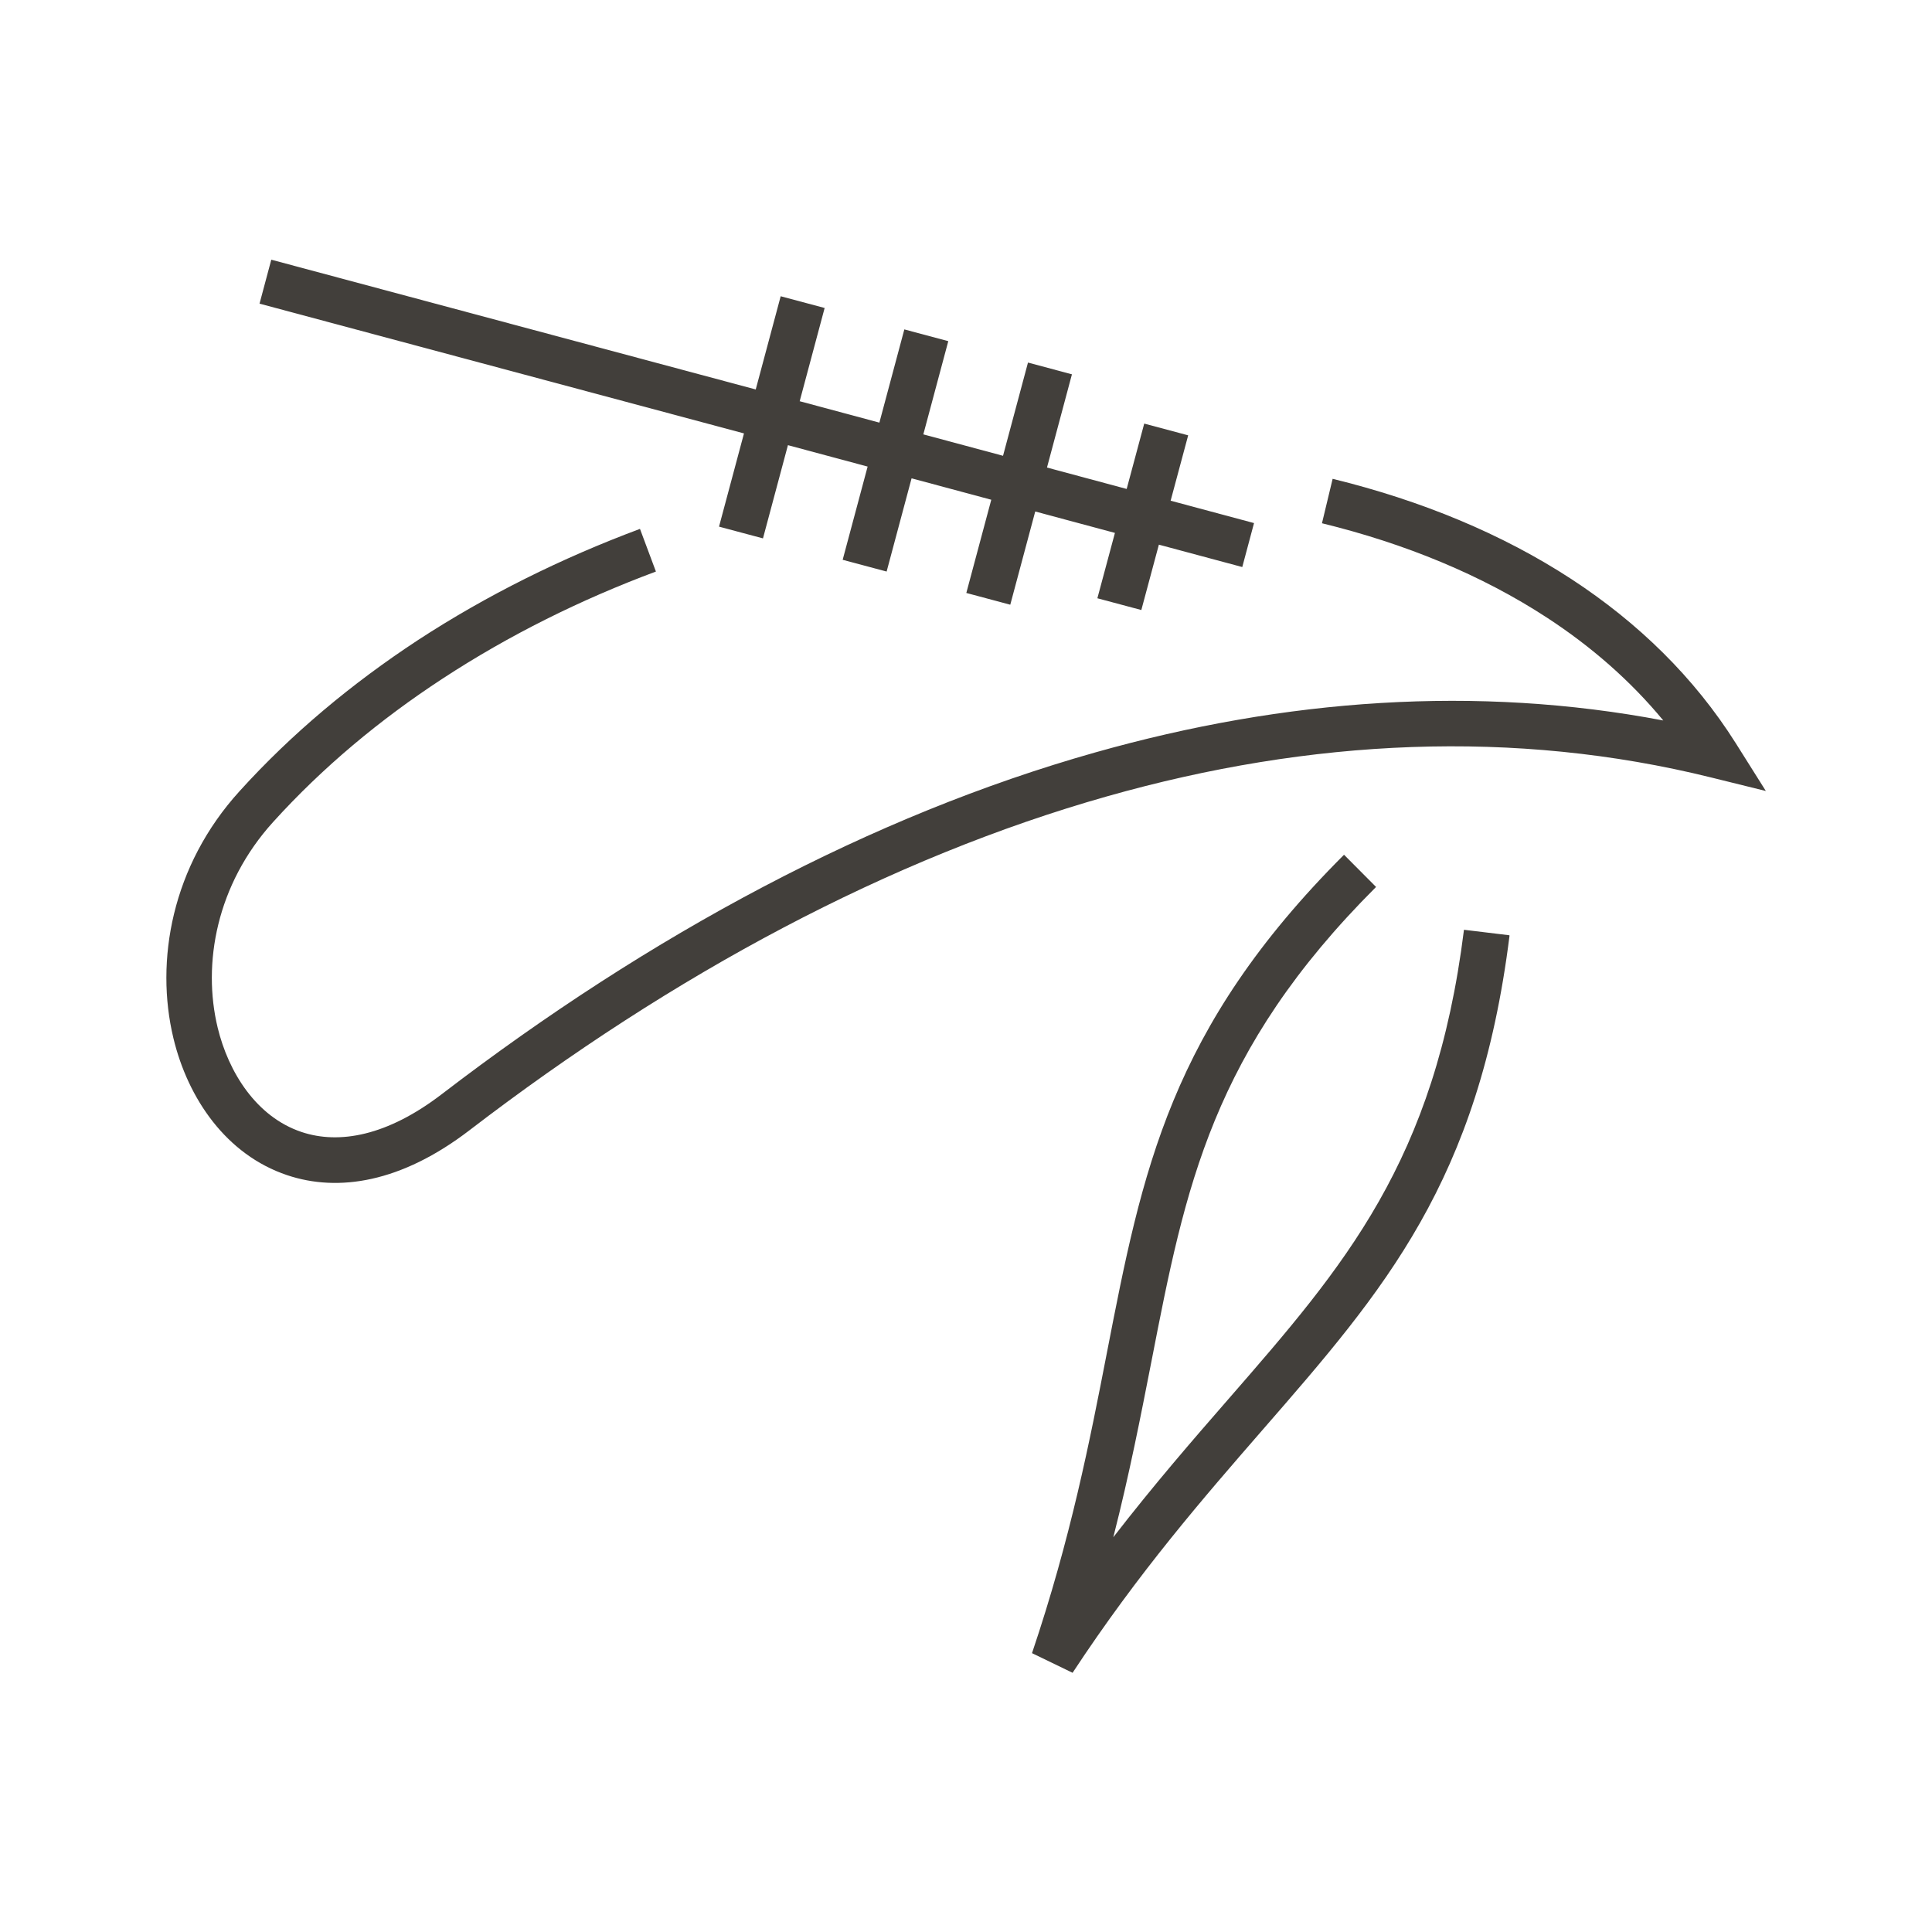 <?xml version="1.0" encoding="UTF-8"?>
<svg xmlns="http://www.w3.org/2000/svg" id="Layer_1" viewBox="0 0 120 120">
  <defs>
    <style>.cls-1{fill:#423f3b;fill-rule:evenodd;}</style>
  </defs>
  <path class="cls-1" d="M82.77,29.74c5.48,1.34,10.52,3.41,14.85,6.24,4.13,2.7,7.61,6.09,10.19,10.18l1.87,2.97-3.4-.84c-12.2-3.02-24.88-2.41-37.51,1.17-13.49,3.82-26.92,11.01-39.62,20.75-4.23,3.24-8.14,3.85-11.32,2.78-3.78-1.27-6.16-4.76-7.06-8.51-1.15-4.79-.11-10.7,4.11-15.34,3.23-3.57,6.98-6.69,11.06-9.37,4.27-2.79,8.93-5.1,13.81-6.92l.99,2.65c-4.67,1.74-9.14,3.96-13.25,6.65-3.9,2.55-7.46,5.52-10.52,8.9-3.53,3.89-4.41,8.81-3.45,12.78.67,2.77,2.4,5.54,5.21,6.48,2.33.78,5.32.25,8.71-2.35,12.98-9.95,26.73-17.31,40.57-21.22,11.84-3.35,23.74-4.19,35.3-1.99-2.03-2.46-4.47-4.59-7.23-6.39-4.06-2.65-8.81-4.6-13.97-5.86l.66-2.75h0ZM93.74,58.09l-2.81-.34c-1.8,14.41-7.42,20.87-14.64,29.16-2.25,2.58-4.64,5.34-7.14,8.57,1.01-3.96,1.71-7.56,2.37-10.93,2.11-10.84,3.75-19.27,13.95-29.46l-1.99-2c-10.82,10.81-12.53,19.62-14.73,30.94-1.06,5.46-2.24,11.51-4.65,18.65l2.52,1.22c4.12-6.27,8.18-10.92,11.82-15.11,7.54-8.66,13.41-15.4,15.32-30.68h0ZM51.22,19.13l-2.73-.73-1.55,5.79-30.09-8.06-.73,2.73,30.09,8.06-1.55,5.79,2.73.73,1.55-5.79,4.95,1.33-1.55,5.79,2.73.73,1.55-5.79,4.95,1.33-1.55,5.79,2.73.73,1.55-5.79,4.95,1.33-1.09,4.06,2.73.73,1.09-4.06,5.18,1.39.73-2.73-5.18-1.39,1.09-4.06-2.73-.73-1.09,4.06-4.95-1.33,1.55-5.79-2.73-.73-1.55,5.79-4.95-1.33,1.55-5.79-2.73-.73-1.55,5.79-4.95-1.33,1.55-5.79Z"></path>
</svg>

